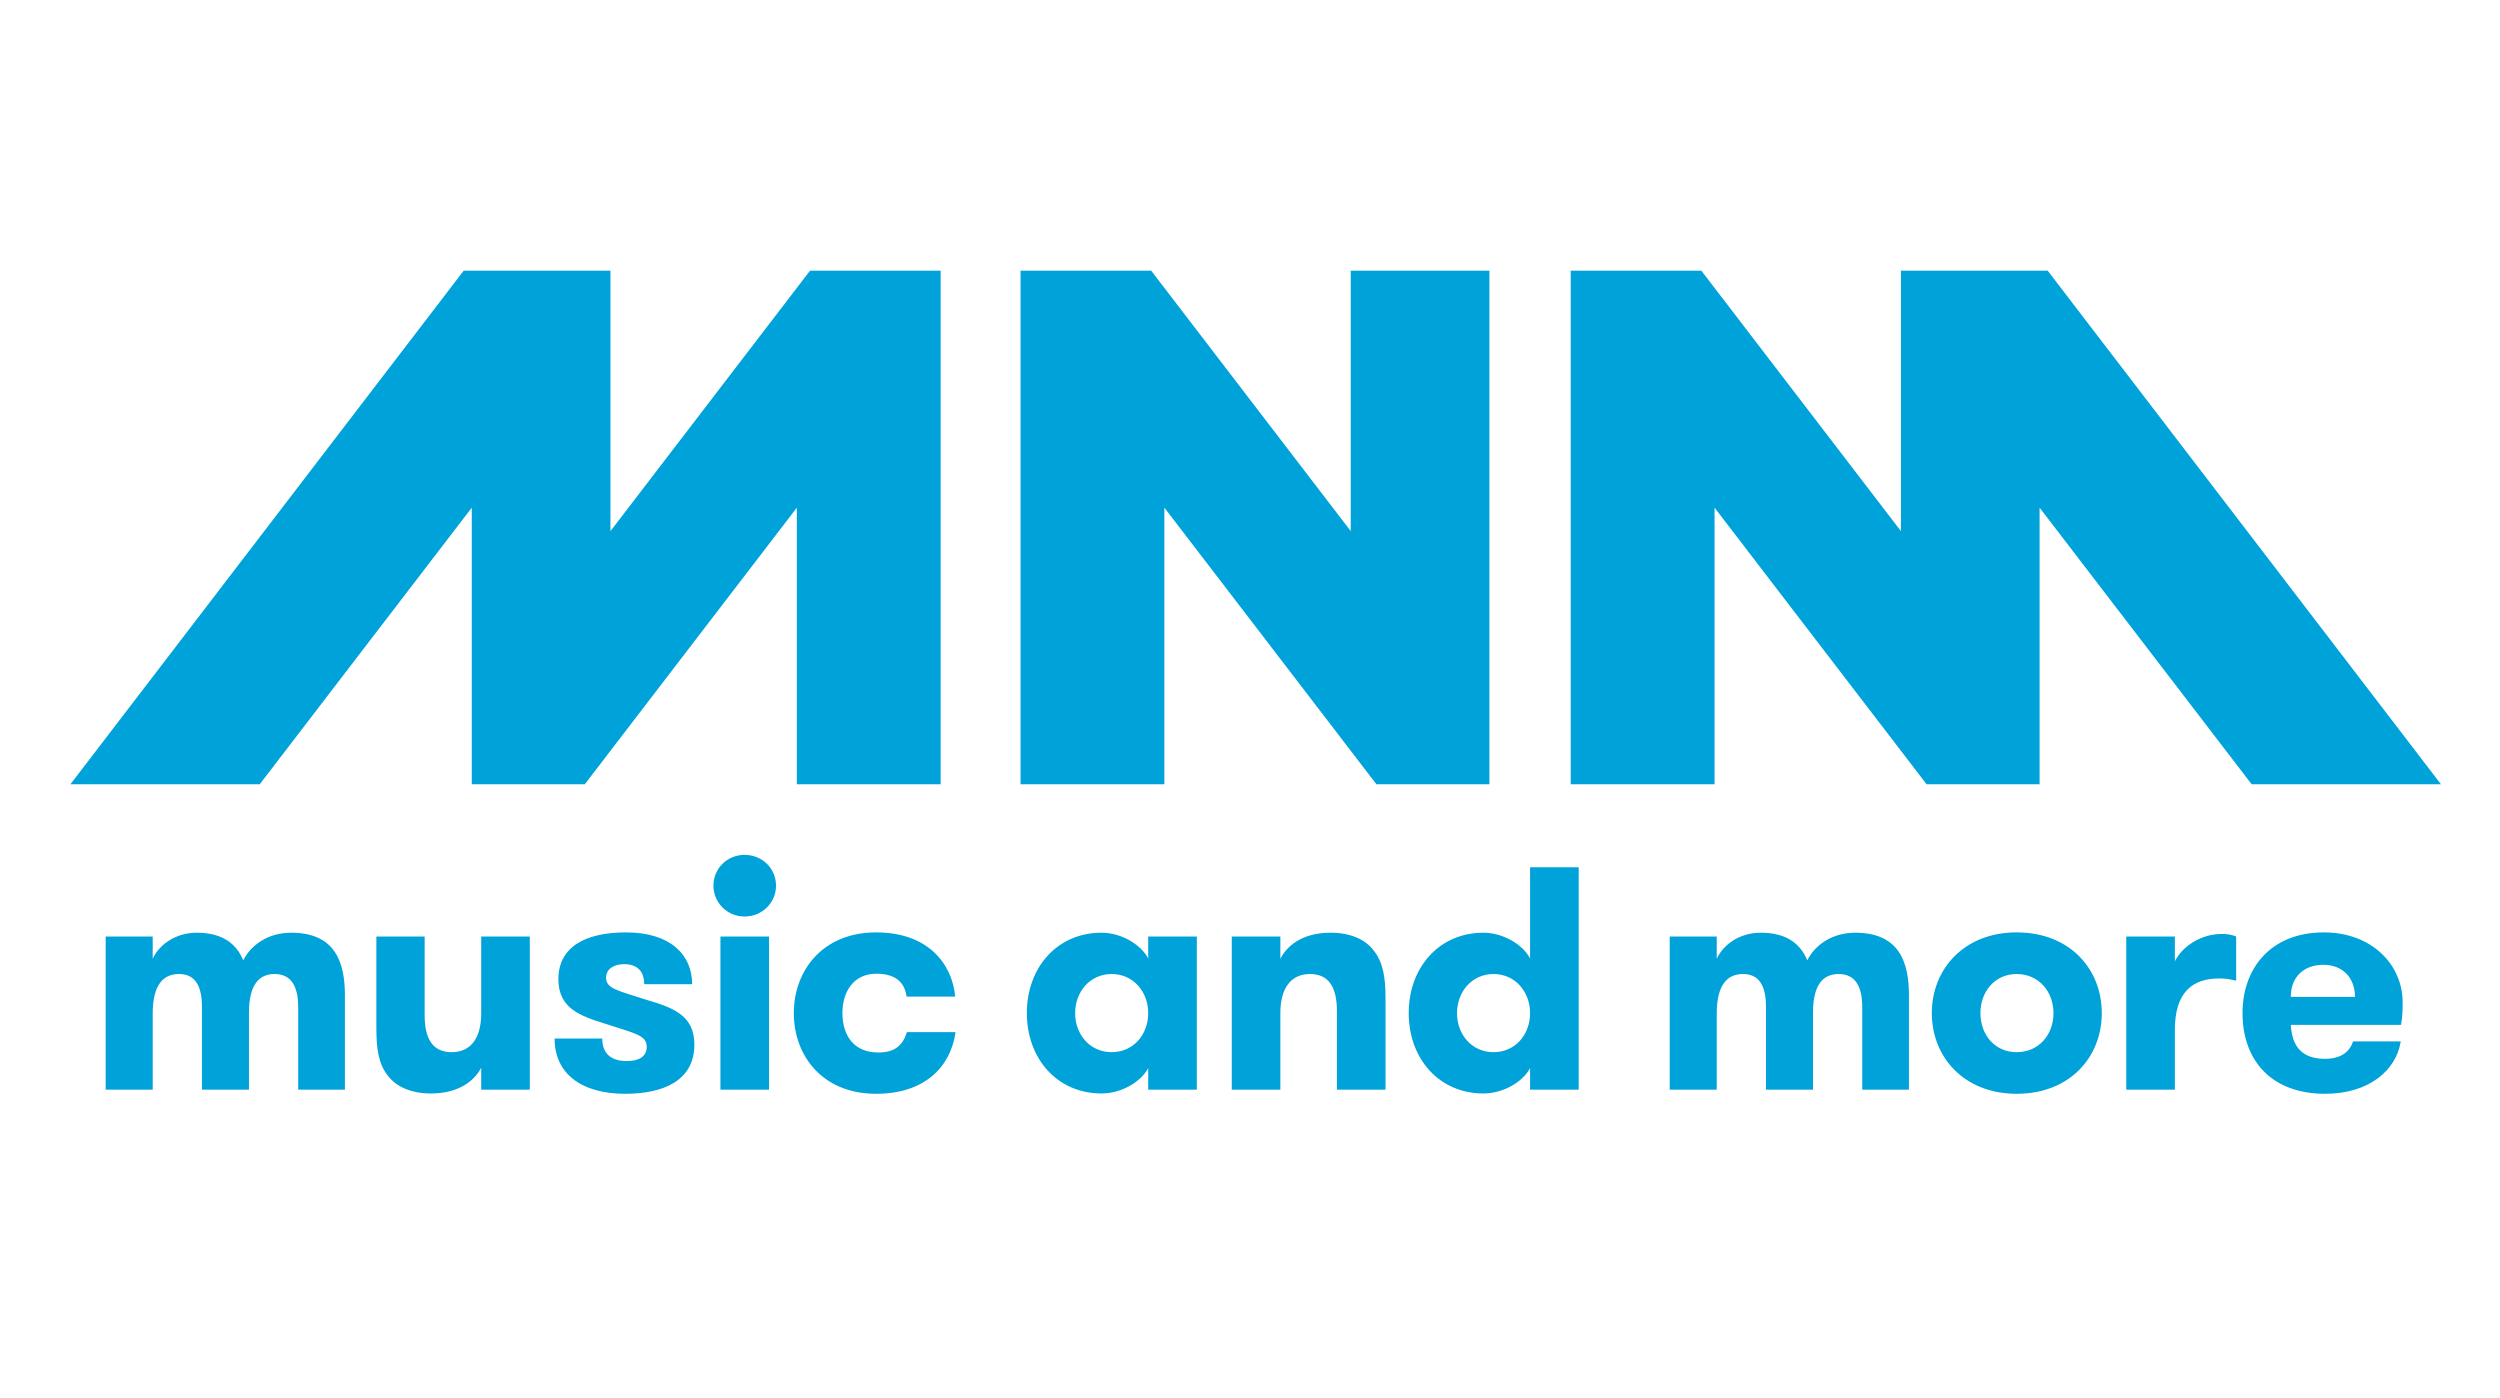 <?xml version="1.0" encoding="UTF-8" standalone="no"?>
<!DOCTYPE svg PUBLIC "-//W3C//DTD SVG 1.1//EN" "http://www.w3.org/Graphics/SVG/1.1/DTD/svg11.dtd">
<svg width="100%" height="100%" viewBox="0 0 583 326" version="1.1" xmlns="http://www.w3.org/2000/svg" xmlns:xlink="http://www.w3.org/1999/xlink" xml:space="preserve" xmlns:serif="http://www.serif.com/" style="fill-rule:evenodd;clip-rule:evenodd;stroke-linejoin:round;stroke-miterlimit:1.414;">
    <g id="Layer_1-2">
        <g transform="matrix(0.959,0,0,0.959,16.422,62.313)">
            <path d="M179.854,0.839L131.321,64.181L131.321,0.839L95.637,0.839L0,125.737L46.034,125.737L97.598,58.472L97.598,125.737L125.076,125.737L176.642,58.472L176.642,125.737L211.613,125.737L211.613,0.839L179.854,0.839Z" style="fill:rgb(0,162,218);fill-rule:nonzero;"/>
        </g>
        <g transform="matrix(0.959,0,0,0.959,16.422,62.313)">
            <path d="M445.123,0.839L445.123,64.181L396.59,0.839L364.831,0.839L364.831,125.737L399.803,125.737L399.803,58.472L451.368,125.737L478.845,125.737L478.845,58.472L530.411,125.737L576.445,125.737L480.807,0.839L445.123,0.839Z" style="fill:rgb(0,162,218);fill-rule:nonzero;"/>
        </g>
        <g transform="matrix(0.959,0,0,0.959,16.422,62.313)">
            <path d="M311.336,0.839L311.336,64.181L262.804,0.839L231.044,0.839L231.044,125.737L266.017,125.737L266.017,58.472L317.581,125.737L345.058,125.737L345.058,0.839L311.336,0.839Z" style="fill:rgb(0,162,218);fill-rule:nonzero;"/>
        </g>
        <g transform="matrix(0.959,0,0,0.959,16.422,62.313)">
            <path d="M66.747,199.996L66.747,177.05C66.747,169.17 64.507,161.831 53.691,161.831C48.206,161.831 43.956,164.69 42.025,168.552C40.48,164.767 37.235,161.831 30.746,161.831C25.569,161.831 21.629,164.69 20.007,168.166L20.007,162.758L8.573,162.758L8.573,199.996L20.007,199.996L20.007,181.532C20.007,174.192 22.788,171.875 26.419,171.875C30.359,171.875 31.982,174.811 31.982,179.832L31.982,199.996L43.416,199.996L43.416,181.299C43.416,174.115 46.12,171.875 49.673,171.875C53.691,171.875 55.39,174.887 55.39,179.909L55.39,199.996L66.747,199.996ZM99.889,162.758L99.889,181.455C99.889,187.17 97.571,190.879 92.704,190.879C87.76,190.879 86.138,187.17 86.138,181.84L86.138,162.758L74.395,162.758L74.395,184.854C74.395,190.184 74.935,193.816 77.253,196.673C79.262,199.3 82.893,200.922 87.683,200.922C93.477,200.922 97.803,198.605 99.889,194.665L99.889,199.996L111.709,199.996L111.709,162.758L99.889,162.758ZM139.754,178.054C133.495,175.968 130.25,175.505 130.25,172.801C130.25,170.561 132.26,169.48 134.655,169.48C137.9,169.48 139.521,171.256 139.521,174.346L151.187,174.346C151.187,167.239 145.933,161.753 135.118,161.753C125.075,161.753 118.662,165.384 118.662,173.111C118.662,180.295 123.993,182.073 130.173,184.003C137.203,186.322 140.139,186.708 140.139,189.566C140.139,192.039 138.131,193.042 135.272,193.042C131.796,193.042 129.324,191.498 129.324,187.557L117.736,187.557C117.736,196.132 124.303,201 134.887,201C144.157,201 151.728,197.833 151.728,189.026C151.728,181.763 146.321,179.987 139.754,178.054ZM156.363,150.398C156.363,154.492 159.685,157.89 163.934,157.89C168.261,157.89 171.582,154.492 171.582,150.398C171.582,146.226 168.261,142.904 163.934,142.904C159.685,142.904 156.363,146.226 156.363,150.398ZM158.062,199.996L169.883,199.996L169.883,162.758L158.062,162.758L158.062,199.996ZM215.155,177.36C214.382,169.325 208.511,161.753 195.917,161.753C182.861,161.753 175.908,171.102 175.908,181.376C175.908,191.73 182.861,201 195.917,201C207.738,201 214.073,194.434 215.231,186.012L203.411,186.012C202.407,189.179 200.553,190.957 196.458,190.957C190.278,190.957 187.728,186.552 187.728,181.376C187.728,176.278 190.354,171.797 195.994,171.797C200.784,171.797 202.87,174.038 203.333,177.36L215.155,177.36ZM253.201,190.879C247.87,190.879 244.317,186.552 244.317,181.376C244.317,176.278 247.87,171.875 253.201,171.875C258.532,171.875 262.086,176.278 262.086,181.376C262.086,186.552 258.532,190.879 253.201,190.879ZM262.086,162.758L262.086,168.088C260.308,164.69 255.519,161.831 250.729,161.831C239.991,161.831 232.574,170.251 232.574,181.376C232.574,192.501 239.991,200.922 250.729,200.922C255.519,200.922 260.308,198.142 262.086,194.743L262.086,199.996L273.906,199.996L273.906,162.758L262.086,162.758ZM282.404,199.996L294.223,199.996L294.223,181.299C294.223,175.583 296.618,171.875 301.409,171.875C306.353,171.875 307.975,175.583 307.975,180.914L307.975,199.996L319.796,199.996L319.796,177.901C319.796,172.57 319.178,168.939 316.859,166.081C314.851,163.454 311.221,161.831 306.43,161.831C300.637,161.831 296.309,164.149 294.223,168.166L294.223,162.758L282.404,162.758L282.404,199.996ZM346.062,190.879C340.731,190.879 337.178,186.552 337.178,181.376C337.178,176.278 340.731,171.875 346.062,171.875C351.392,171.875 354.946,176.278 354.946,181.376C354.946,186.552 351.392,190.879 346.062,190.879ZM354.946,199.996L366.766,199.996L366.766,145.916L354.946,145.916L354.946,168.088C353.17,164.69 348.381,161.831 343.591,161.831C332.851,161.831 325.434,170.251 325.434,181.376C325.434,192.501 332.851,200.922 343.591,200.922C348.381,200.922 353.17,198.142 354.946,194.743L354.946,199.996ZM447.073,199.996L447.073,177.05C447.073,169.17 444.833,161.831 434.016,161.831C428.531,161.831 424.282,164.69 422.351,168.552C420.806,164.767 417.561,161.831 411.071,161.831C405.895,161.831 401.956,164.69 400.334,168.166L400.334,162.758L388.899,162.758L388.899,199.996L400.334,199.996L400.334,181.532C400.334,174.192 403.114,171.875 406.746,171.875C410.685,171.875 412.307,174.811 412.307,179.832L412.307,199.996L423.741,199.996L423.741,181.299C423.741,174.115 426.445,171.875 430,171.875C434.016,171.875 435.717,174.887 435.717,179.909L435.717,199.996L447.073,199.996ZM473.263,201C486.241,201 493.967,192.039 493.967,181.376C493.967,170.715 486.241,161.753 473.263,161.753C460.437,161.753 452.635,170.715 452.635,181.376C452.635,192.039 460.437,201 473.263,201ZM473.263,190.879C467.931,190.879 464.456,186.63 464.456,181.376C464.456,176.201 467.931,171.875 473.263,171.875C478.671,171.875 482.224,176.201 482.224,181.376C482.224,186.63 478.671,190.879 473.263,190.879ZM526.646,162.758C525.564,162.294 524.56,162.14 523.093,162.14C517.917,162.14 513.435,165.307 511.735,168.785L511.735,162.758L499.916,162.758L499.916,199.996L511.735,199.996L511.735,185.471C511.735,176.356 515.984,172.956 522.474,172.956C524.096,172.956 525.023,173.111 526.646,173.497L526.646,162.758ZM566.741,184.236C567.128,181.995 567.128,180.295 567.128,178.75C567.128,169.633 559.634,161.753 547.969,161.753C535.066,161.753 528.19,170.484 528.19,181.376C528.19,192.887 535.221,201 548.277,201C558.938,201 565.583,195.283 566.665,188.252L555.076,188.252C554.304,190.648 552.295,192.501 548.199,192.501C542.019,192.501 540.166,188.716 539.933,184.236L566.741,184.236ZM547.89,169.633C552.372,169.633 555.54,172.647 555.54,177.437L539.933,177.437C539.933,172.416 543.256,169.633 547.89,169.633Z" style="fill:rgb(0,162,218);fill-rule:nonzero;"/>
        </g>
    </g>
</svg>
